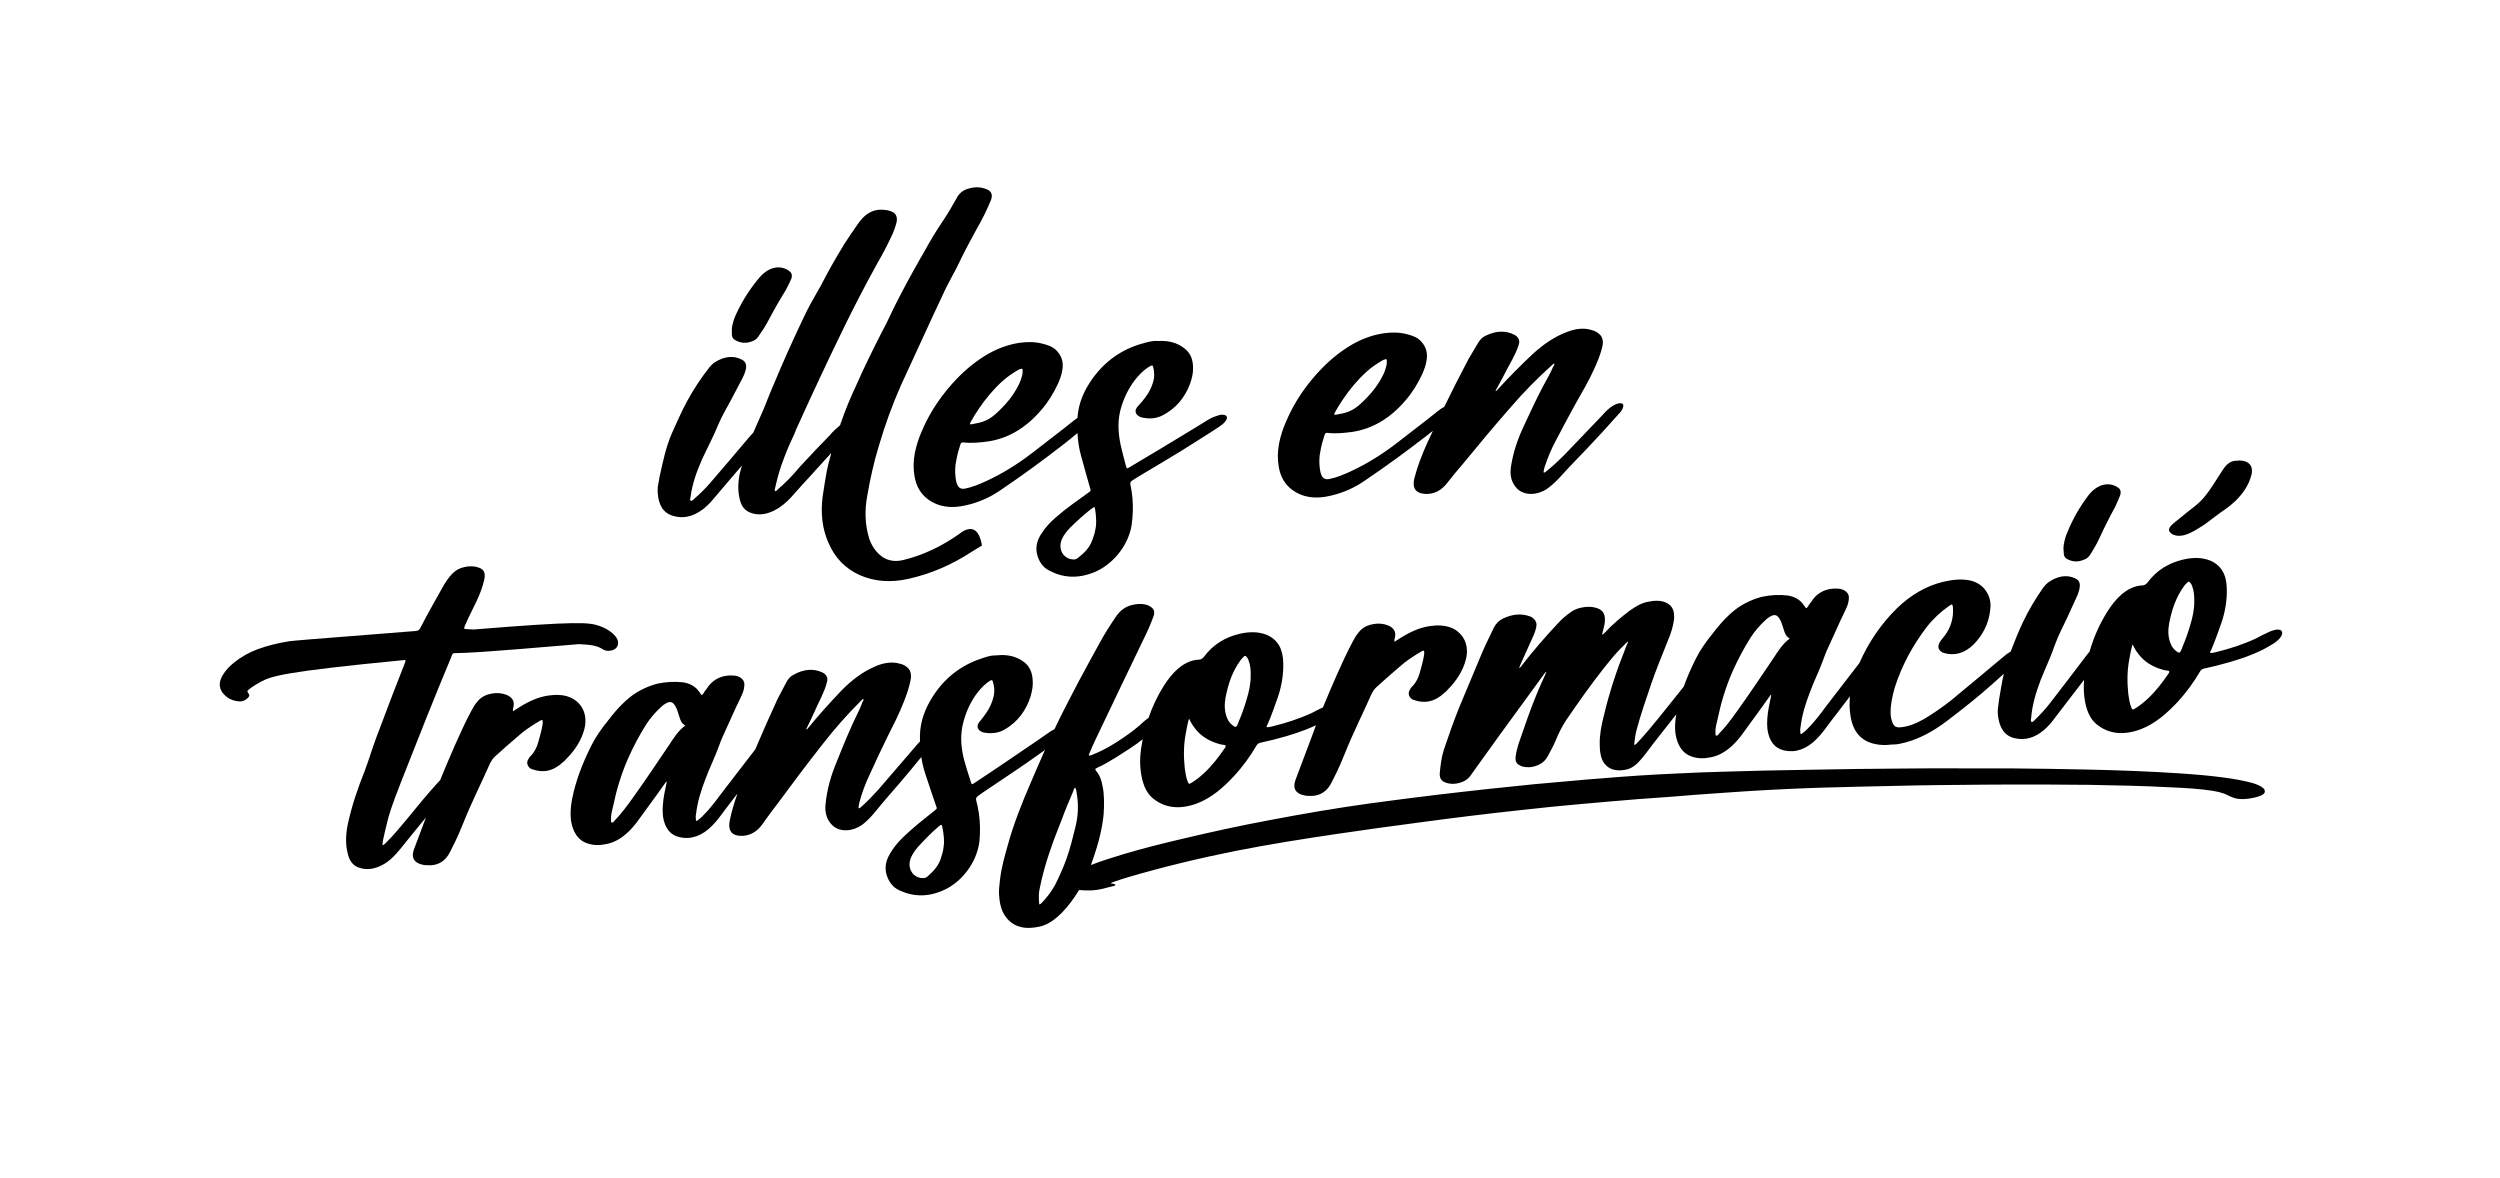 <?xml version="1.0" encoding="utf-8"?>
<!-- Generator: Adobe Illustrator 29.5.1, SVG Export Plug-In . SVG Version: 9.03 Build 0)  -->
<svg version="1.0" id="Capa_1" xmlns="http://www.w3.org/2000/svg" xmlns:xlink="http://www.w3.org/1999/xlink" x="0px" y="0px"
	 viewBox="0 0 841.89 396.85" style="enable-background:new 0 0 841.89 396.85;" xml:space="preserve">
<g>
	<path d="M246.58,109.75c-0.17,0.73-0.15,1.67-0.12,2.6c-0.07,1.04,0.33,1.76,1.1,2.15c1.63,1,3.53,1.26,5.59,0.48
		c0.85-0.23,1.59-0.77,2.13-1.51c1.28-1.8,2.46-3.6,3.45-5.49c1.89-3.58,3.88-7.06,5.97-10.44c0.63-1.26,1.26-2.42,1.79-3.68
		c0.26-0.84,0.25-1.46-0.15-2.07c-0.29-0.3-0.68-0.61-0.97-0.81c-3.08-1.89-6.83-0.86-9.76,2.65c-3.03,3.61-5.48,7.42-7.45,11.62
		C247.45,106.61,246.92,108.08,246.58,109.75"/>
	<path d="M332.09,63.67c-0.1-0.1-0.19-0.1-0.29-0.1c-1.82-0.68-3.7-0.63-5.67-0.06c-1.79,0.46-3.27,1.64-4.16,3.54
		c-1.35,2.43-2.71,4.75-4.26,7.07c-2.37,3.49-4.54,7.08-6.53,10.77c-0.45,0.74-0.82,1.37-1.18,2.01
		c-3.07,5.38-6.05,10.86-8.84,16.44l-1.52,3.16c-0.8,1.79-1.7,3.58-2.7,5.37c-3.06,6-6.02,12-8.7,18.1c-1.88,4-3.57,8.09-4.98,12.18
		l-0.09,0.21c-0.09,0.21-0.18,0.42-0.17,0.63c-0.09,0.21-0.27,0.42-0.46,0.53c-0.83,0.65-1.57,1.39-2.31,2.14l-0.73,0.85
		c-3.04,3.09-6.08,6.29-9.02,9.48c-0.55,0.53-1.1,1.17-1.56,1.7c-2.11,2.55-4.41,4.9-6.91,7.04l-0.18,0.21
		c-0.09,0.11-0.28,0.22-0.37,0.32c-0.19,0.11-0.28,0.22-0.38,0.11c-0.19-0.1-0.19-0.2-0.2-0.41c0-0.1-0.01-0.31,0.08-0.42l0.09-0.31
		c0.76-3.45,1.71-6.8,3.04-10.16c0.97-2.62,2.13-5.25,3.39-7.88c0.18-0.52,0.45-1.05,0.62-1.57c5.27-11.67,10.74-23.35,16.39-34.93
		c3.32-6.74,6.74-13.37,10.35-19.91l0.45-0.84c1.72-2.95,3.34-6.01,4.77-9.06c0.9-1.79,1.51-3.57,1.94-5.35
		c0.15-1.35-0.15-2.28-1.12-2.98c-0.86-0.5-1.82-0.78-2.95-0.86c-3.23-0.44-6.03,0.78-8.41,3.86l-0.27,0.42
		c-0.27,0.32-0.46,0.53-0.64,0.85c-1.46,2.12-2.92,4.23-4.28,6.35c-2.9,4.75-5.61,9.5-8.13,14.45l-0.27,0.42
		c-0.54,0.95-0.99,1.79-1.54,2.74c-1,1.69-1.9,3.37-2.8,5.16c-3.05,6.32-6,12.73-8.76,19.14l-1.6,3.78
		c-0.98,2.21-1.87,4.41-2.76,6.62c-0.97,2.62-2.13,5.15-3.29,7.78c-0.52,1.12-1,2.25-1.48,3.39c-0.49,0.51-0.96,1.04-1.42,1.57
		c-4.31,5.1-8.71,10.31-13.12,15.41c-1.65,1.91-3.4,3.62-5.25,5.23c-0.37,0.32-0.83,0.96-1.3,0.76c-0.39-0.3-0.12-0.93-0.04-1.45
		c0.55-4.27,2.05-8.37,3.83-12.46c1.79-3.89,3.86-7.69,5.46-11.68c0.71-1.68,1.52-3.26,2.34-4.74c1.62-2.95,3.25-5.9,4.78-8.96
		c0.72-1.37,1.54-2.74,1.97-4.21c0.61-1.99,0.39-3.23-1.15-4.02c-2.78-1.49-5.89-1.09-9.05,0.86c-0.65,0.43-1.2,0.97-1.75,1.6
		c-2.84,3.61-5.39,7.42-7.55,11.42c-1.9,3.48-3.5,7.16-5.11,10.73c-2.14,4.84-3.14,9.95-4.24,14.87c-0.16,1.15-0.41,2.19-0.58,3.24
		c-0.08,0.73-0.06,1.46-0.04,2.18c0.29,3.94,1.78,6.81,5.31,7.76c3.24,0.95,6.62,0.24,9.87-2.23c1.11-0.86,2.13-1.82,3.04-2.88
		c2.29-2.66,4.49-5.31,6.7-7.87c1.15-1.33,2.3-2.67,3.45-4.02c-0.25,0.9-0.51,1.79-0.74,2.7c-0.67,3.24-0.68,6.36,0.15,9.24
		c0.52,1.86,1.6,3.18,3.22,3.86c2.58,1.07,5.32,0.8,8.21-0.63c2.15-1.1,4-2.6,5.65-4.41c2.57-2.87,5.15-5.75,7.72-8.52
		c0.18-0.21,0.37-0.42,0.55-0.64c1.2-1.28,2.39-2.56,3.58-3.94c0.55-0.53,1.1-1.17,1.65-1.81c0,0.1,0.01,0.21,0.01,0.31
		c0,0.1,0.01,0.21-0.09,0.31c-0.52,1.88-1.04,3.77-1.37,5.54c-0.49,2.82-0.99,5.74-1.38,8.56c-0.7,5.63-0.1,10.71,1.91,15.33
		c2.22,5.24,5.81,8.89,10.69,11.05c4.97,2.16,10.37,2.53,16.2,1.24c7.43-1.65,14.53-4.64,21.32-9.08l3.54-2.17
		c-0.9-5.38-3.3-6.88-7.02-4.39l-0.09,0.11c-6.12,4.42-12.57,7.5-19.24,9.13c-2.72,0.7-5.1,0.34-7.12-0.96
		c-2.22-1.61-3.79-3.85-4.62-6.63c-1.25-4.33-1.46-9-0.55-13.91c0.99-5.74,2.25-11.49,4-17.15c2-6.81,4.47-13.63,7.41-20.25
		c3.13-6.84,6.26-13.57,9.39-20.4c1.16-2.63,2.42-5.15,3.58-7.68c1.25-2.84,2.6-5.58,4.04-8.21c0.99-1.79,1.98-3.69,2.88-5.58
		c0.09-0.11,0.18-0.32,0.18-0.42c1.7-3.47,3.6-6.95,5.49-10.43c1.63-2.85,3.16-5.8,4.4-8.84C334.51,65.89,334.09,64.34,332.09,63.67
		"/>
	<path d="M369.14,175.33c0.03,1.04-0.04,1.98-0.3,3.12c-0.16,1.04-0.51,2.2-0.95,3.25c-0.87,2.73-2.81,4.54-4.85,6.15
		c-0.37,0.32-0.84,0.54-1.21,0.55c-3.5,0.09-5.38-3.08-4.51-6.01c0.17-0.73,0.53-1.37,0.89-2c0.64-0.95,1.28-1.8,2.01-2.55
		c2.3-2.24,4.71-4.49,7.21-6.42c0.19-0.11,0.47-0.22,0.56-0.43c0.46-0.32,0.66-0.23,0.76,0.29
		C368.98,172.53,369.11,173.98,369.14,175.33 M326.86,142.15c0.81-1.48,1.72-2.96,2.72-4.44c2.28-3.38,4.93-6.57,7.98-9.35
		c1.66-1.5,3.61-2.8,5.48-3.88c0.28-0.11,0.47-0.22,0.75-0.23c0.37-0.22,0.57-0.12,0.58,0.4c0.01,0.42-0.07,0.94-0.06,1.35
		c-0.34,1.36-0.69,2.62-1.41,3.88c-1.8,3.58-4.46,6.66-7.42,9.34c-1.85,1.71-3.71,2.69-5.87,3.17c-0.85,0.13-1.6,0.35-2.35,0.48
		C326.6,142.99,326.5,142.78,326.86,142.15 M412.18,139.71c-0.57-0.09-1.23-0.07-1.79,0.15c-1.22,0.34-2.34,0.79-3.46,1.44
		c-1.58,0.98-3.16,1.95-4.75,2.93c-7.17,4.34-14.43,8.79-21.69,13.04c-1.02,0.65-1.02,0.65-1.33-0.38
		c-0.63-2.37-1.26-4.75-1.79-7.12c-0.87-4.24-1.17-8.59,0.41-13.31c1.14-3.46,2.85-6.73,5.33-9.6c1.29-1.49,2.76-2.77,4.35-3.65
		c0.47-0.22,0.75-0.23,0.86,0.29c0.42,1.65,0.56,3.41-0.05,5.3c-0.52,1.78-1.42,3.47-2.52,4.95c-0.82,1.06-1.55,2.02-2.38,2.87
		c-1.2,1.17-1.26,2.32-0.29,3.23c0.48,0.4,1.06,0.7,1.72,0.79c2.19,0.46,4.46,0.4,6.79-0.8c4.38-2.3,7.41-5.91,9.18-10.63
		c0.62-1.78,1.04-3.56,1-5.22c0.02-2.91-0.89-5.17-2.92-6.68c-2.41-1.91-5.37-2.66-8.67-2.48c-0.66,0.02-1.42-0.07-2.08,0.06
		c-0.75,0.12-1.51,0.25-2.26,0.47c-6.86,1.74-13,5.33-17.84,12c-2.92,4.03-4.79,8.33-5.14,13.12c-0.01,0.08,0,0.17-0.01,0.25
		c-0.34,0.22-0.68,0.46-1.01,0.71c-4.63,3.76-9.45,7.31-14.08,10.97c-5.01,3.87-10.12,7.02-15.54,9.55c-2.43,1.1-4.77,2.1-7.21,2.58
		c-1.41,0.25-2.18-0.25-2.68-1.38c-0.3-0.72-0.42-1.44-0.53-2.27c-0.24-1.97-0.2-3.94,0.23-5.82c0.33-1.98,0.85-3.66,1.37-5.34
		c0.17-0.52,0.45-0.84,0.92-0.75c2.75,0.34,5.58,0.06,8.41-0.32c6.78-1.01,12.83-4.6,17.97-10.65c2.29-2.66,4.11-5.61,5.63-8.88
		c0.62-1.47,1.15-2.84,1.4-4.4c0.5-2.71-0.22-4.77-1.68-6.4c-1.27-1.52-3.08-2.1-4.89-2.57c-2.48-0.66-5.12-0.7-7.86-0.31
		c-3.49,0.51-6.95,1.74-10.31,3.59c-3.82,2.18-7.34,4.97-10.56,8.28c-5.06,5.22-9.16,11.15-12.01,17.87
		c-1.07,2.42-1.86,4.93-2.36,7.44c-0.5,2.71-0.52,5.31-0.08,7.79c0.56,3.31,2.05,5.87,4.46,7.68c3.66,2.71,8.03,3.22,12.91,2.05
		c4.23-0.94,8.25-2.71,12.06-5.41c6.88-4.65,13.65-9.6,20.32-14.77c1.74-1.35,3.44-2.71,5.11-4.13c0.15,2.65,0.53,5.22,1.22,7.7
		c1.04,3.61,1.99,7.32,3.03,10.83c0.31,0.93,0.31,0.93-0.62,1.57c-3.71,2.69-7.52,5.29-11.03,8.39c-1.85,1.61-3.41,3.31-4.77,5.43
		c-1.55,2.33-1.96,4.62-1.43,6.9c0.63,2.48,1.91,4.31,3.92,5.4c4.6,2.48,9.63,2.97,15.33,0.64c5.99-2.44,11.31-8.61,12.55-15.6
		c0.48-3.23,0.59-6.35,0.32-9.36c-0.14-1.55-0.37-3.11-0.69-4.55c-0.11-0.62,0.07-1.04,0.63-1.37c0.56-0.33,1.11-0.76,1.67-1.08
		c6.61-4.02,13.32-7.83,19.82-12.05c2.7-1.73,5.4-3.36,8.09-5.2c0.65-0.43,1.3-0.97,1.75-1.6
		C413.53,140.82,413.32,139.89,412.18,139.71"/>
	<path d="M449.51,138.94c0.81-1.48,1.72-2.95,2.72-4.43c2.28-3.39,4.93-6.57,7.98-9.35c1.66-1.5,3.61-2.8,5.48-3.88
		c0.28-0.11,0.47-0.22,0.75-0.23c0.37-0.22,0.57-0.12,0.58,0.4c0.01,0.41-0.07,0.94-0.06,1.35c-0.34,1.36-0.69,2.62-1.41,3.88
		c-1.8,3.58-4.46,6.66-7.41,9.34c-1.85,1.71-3.71,2.7-5.87,3.17c-0.85,0.13-1.6,0.35-2.35,0.48
		C449.25,139.77,449.15,139.57,449.51,138.94 M545.59,135.8c-0.95,0.02-1.78,0.46-2.53,0.9c-1.21,0.76-2.32,1.83-3.23,2.89
		c-4.42,4.58-8.74,9.17-13.16,13.75c-1.93,1.92-3.87,3.74-5.91,5.35c-0.28,0.22-0.55,0.53-0.93,0.44c-0.02-0.62,0.16-1.25,0.33-1.88
		c1.05-3.15,2.3-6.19,3.92-9.14c2.16-4.21,4.42-8.32,6.67-12.44c2.17-3.8,4.34-7.49,6.13-11.49c1.07-2.31,2.05-4.73,2.65-7.14
		c0.43-1.57,0.3-3.02-0.48-4.04c-0.78-0.92-1.74-1.51-2.88-1.8c-2.58-0.87-5.4-0.59-8.31,0.53c-4.31,1.57-8.21,4.27-11.81,7.58
		c-4.06,3.85-8.02,7.8-11.88,12.05c-0.09,0.11-0.27,0.32-0.46,0.32c-0.1-0.1-0.01-0.21,0.08-0.42c1.9-3.27,3.6-6.85,5.5-10.22
		c0.81-1.58,1.62-3.16,2.14-4.94c0.35-0.94,0.24-1.77-0.35-2.48c-0.2-0.31-0.58-0.61-0.97-0.81c-2.97-1.58-6.28-1.5-9.83,0.26
		c-1.03,0.44-1.86,1.3-2.49,2.35c-1.09,1.79-2.17,3.69-3.26,5.49c-2.82,5.33-5.53,10.7-8.17,16.1c-0.65,0.32-1.28,0.74-1.88,1.21
		c-4.63,3.76-9.45,7.31-14.08,10.97c-5.01,3.87-10.12,7.02-15.54,9.55c-2.43,1.1-4.77,2.1-7.21,2.58c-1.41,0.24-2.18-0.25-2.68-1.38
		c-0.3-0.72-0.42-1.44-0.53-2.27c-0.24-1.97-0.2-3.94,0.23-5.82c0.33-1.98,0.85-3.66,1.37-5.33c0.18-0.52,0.45-0.84,0.93-0.75
		c2.75,0.34,5.58,0.06,8.41-0.32c6.78-1.01,12.83-4.6,17.97-10.65c2.29-2.66,4.11-5.61,5.63-8.88c0.62-1.47,1.15-2.84,1.4-4.4
		c0.5-2.71-0.22-4.77-1.68-6.4c-1.27-1.53-3.08-2.1-4.89-2.57c-2.48-0.66-5.12-0.7-7.86-0.31c-3.49,0.51-6.95,1.74-10.31,3.6
		c-3.82,2.18-7.34,4.97-10.56,8.28c-5.06,5.22-9.16,11.15-12.01,17.88c-1.07,2.42-1.86,4.93-2.36,7.44
		c-0.5,2.71-0.52,5.31-0.08,7.79c0.56,3.31,2.04,5.87,4.46,7.68c3.66,2.71,8.03,3.22,12.91,2.05c4.23-0.94,8.25-2.71,12.06-5.41
		c6.88-4.65,13.65-9.61,20.32-14.77c0.73-0.56,1.45-1.13,2.16-1.7c-0.67,1.43-1.35,2.86-2,4.29c-1.7,3.78-3.2,7.67-4.23,11.64
		c-0.68,2.82,0.03,4.57,2.31,5.13c2.57,0.56,5.77,0.16,8.61-3.34c1.74-2.23,3.57-4.46,5.41-6.58c5.31-6.48,10.72-12.96,16.23-19.23
		c4.31-5,8.92-9.69,13.82-14.08c0.19-0.11,0.46-0.53,0.74-0.44c0.11,0.41-0.17,0.63-0.35,0.94c-0.54,1.16-1.07,2.42-1.71,3.47
		c-2.98,5.27-5.49,10.74-7.99,16.11c-2.24,4.63-3.82,9.35-4.55,14.15c-0.49,3.03,0.24,5.5,1.99,7.33c2.43,2.53,6.87,2.42,10.31,0.04
		c1.67-1.19,3.05-2.57,4.43-4.06c2.76-3.09,5.7-6.07,8.56-9.06c3.77-3.94,7.45-7.99,11.03-12.03c0.55-0.53,1.01-1.17,1.28-1.8
		C546.93,136.39,546.63,135.77,545.59,135.8"/>
	<path d="M207.92,215.37c-0.35-0.81-0.97-1.49-1.59-2.06c-1.32-1.15-2.81-1.97-4.56-2.56c-3.51-1.18-7.33-1.61-41.91,1.21
		c-0.85,0.07-1.71-0.07-2.66-0.1c-1.04-0.02-1.05-0.13-0.58-1.31c0.33-0.65,0.65-1.41,0.97-2.16l2.86-5.85
		c1.05-2.27,2.01-4.64,2.57-7.08c0.57-2.34,0.08-3.76-1.86-4.33c-1.95-0.68-4.02-0.52-6.24,0.28c-0.92,0.39-1.82,0.98-2.7,1.88
		c-0.96,1.01-1.82,2.23-2.57,3.43c0,0-6.75,11.89-7.96,14.49c-0.4,0.97-0.95,1.22-1.79,1.29c-38.35,3.02-40.43,3.18-42.59,3.46
		c-3.56,0.59-7.1,1.39-10.69,2.72c-2.67,1.04-5.22,2.39-7.54,4.24c-1.61,1.27-3.02,2.63-4.1,4.49c-1.25,2.18-1.3,3.96-0.12,5.74
		c1.48,1.97,3.46,2.96,6.02,3.07c0.85-0.07,1.68-0.34,2.39-1.02c0.8-0.69,0.86-1.11,0.33-1.8c-0.43-0.59-0.43-0.7,0.28-1.27
		c1.34-1.04,2.7-1.88,4.06-2.61c3.65-1.85,7.42-3.29,47.51-7.18c1.32-0.1,1.3-0.31,0.84,1.08c-2.37,6.02-4.74,12.04-9.52,24.82
		c-1.41,3.76-2.53,7.6-3.94,11.35c-2.38,5.92-4.38,11.81-5.7,17.95c-0.83,3.92-0.82,7.67,0.3,11.02c0.61,1.72,1.65,2.89,3.12,3.51
		c2.64,1.04,5.46,0.72,8.37-0.87c2.27-1.22,4.12-3.14,5.84-5.25c2.84-3.58,5.78-7.11,8.67-10.66c-1.33,3.52-2.92,7.88-4.02,10.71
		c-0.77,2.25-0.37,3.68,1.22,4.59c0.3,0.18,0.69,0.36,1.08,0.44c1.17,0.43,2.3,0.34,3.54,0.35c2.64-0.21,4.81-1.52,6.29-4.45
		c1.15-2.28,2.39-4.57,4.37-9.51c3.01-7.53,6.3-13.94,9.19-20.52c0.41-0.76,0.92-1.53,1.54-2.1c2.66-2.4,5.31-4.79,8.07-7.1
		c1.77-1.6,3.75-2.9,5.65-4.09c0.63-0.36,1.18-0.72,1.81-1.08c0.37-0.13,0.57-0.04,0.6,0.37c0.03,0.41-0.03,0.84-0.09,1.26
		c-0.32,2-0.92,3.93-1.44,5.84c-0.44,1.6-1.18,3.11-2.31,4.35c-0.27,0.23-0.53,0.46-0.7,0.78c-0.77,1.1-0.89,1.95-0.35,2.84
		c0.33,0.6,0.84,0.98,1.51,1.13c3.41,1.19,6.79,0.72,10.24-2.47c0.45-0.35,0.8-0.69,1.14-1.13c2.81-2.83,5.02-6.13,6.04-10.06
		c0.79-3.19,0.19-6.06-1.49-8.11c-2.51-3.03-6.17-3.68-10.2-3.16c-3.48,0.38-6.87,1.9-10.12,3.92c-0.72,0.47-1.44,0.95-2.26,1.43
		c-0.06-0.73,0.09-1.26,0.24-1.79c0.11-1.05-0.05-1.87-0.67-2.55c-0.32-0.39-0.72-0.67-1.21-0.95c-2.26-1.07-4.73-1.09-7.41-0.15
		c-1.19,0.51-2.27,1.22-3.13,2.43c-0.78,0.9-1.36,1.98-1.94,3.07c-1.99,3.7-3.68,7.48-5.37,11.26c-1.68,3.85-3.36,7.76-5.01,11.84
		c-0.42,0.45-0.82,0.92-1.25,1.36c-3.4,3.81-6.69,7.72-9.89,11.72c-2.34,2.79-4.59,5.57-7.14,8.06c-0.35,0.34-0.61,0.67-1.17,0.82
		c0.05-0.63,0.09-1.26,0.23-1.89c0.56-2.54,1.12-5.09,1.85-7.75c1.2-4.05,2.78-8.03,4.36-12.12c4.5-11.5,11.7-29.68,16.57-41.21
		c0.71-1.83,0.43-1.7,2.33-1.75c3.41-0.06,6.82-0.12,40.82-3c2.86,0.19,5.7,0.18,8.1,1.76c0.7,0.47,1.66,0.6,2.59,0.42
		C207.63,218.83,208.64,217.19,207.92,215.37"/>
	<path d="M694.96,183.6c-0.13,0.74-0.06,1.67,0.02,2.6c-0.01,1.04,0.42,1.74,1.21,2.09c1.68,0.91,3.59,1.07,5.61,0.18
		c0.83-0.27,1.55-0.85,2.05-1.62c1.18-1.86,2.27-3.72,3.16-5.67c1.7-3.68,3.51-7.26,5.41-10.74c0.56-1.29,1.13-2.49,1.6-3.77
		c0.22-0.85,0.17-1.47-0.26-2.06c-0.31-0.29-0.71-0.57-1.01-0.75c-3.17-1.73-6.87-0.5-9.61,3.15c-2.83,3.77-5.08,7.69-6.83,12
		C695.66,180.42,695.21,181.92,694.96,183.6"/>
	<path d="M753.31,155.15c-1.9-0.06-3.43,1-4.7,2.97c-1.18,1.87-2.37,3.62-3.47,5.38c-1.69,2.63-3.5,4.96-5.82,6.81
		c-1.79,1.39-3.57,2.78-5.35,4.28c-0.98,0.81-1.97,1.51-2.85,2.41c-0.78,0.9-0.91,1.63-0.29,2.32c0.62,0.68,1.4,0.93,2.27,1.07
		c1.53,0.19,3.2-0.25,4.84-1.11c1.55-0.75,3.08-1.8,4.62-2.76c2.24-1.63,4.47-3.48,6.81-5.02c1.17-0.82,2.33-1.75,3.39-2.77
		c2.55-2.49,4.6-5.36,5.46-8.97c0.42-1.91-0.07-3.33-1.56-4.15C755.68,155.17,754.62,154.94,753.31,155.15"/>
	<path d="M421.17,227.55c0.03,2.81-0.6,5.57-1.44,8.24c-0.67,2.35-1.53,4.71-2.49,6.97c-0.15,0.53-0.39,1.07-0.64,1.51
		c-0.24,0.54-0.52,0.66-0.92,0.38c-0.8-0.46-1.51-1.13-2.06-2.03c-1-1.9-1.36-4.06-1.08-6.48c0.07-0.32,0.14-0.64,0.11-0.95
		c0.88-4.55,2.23-9.03,5.23-13.02c0.26-0.33,0.61-0.67,0.96-1.01c0.26-0.33,0.63-0.36,0.85-0.07c0.32,0.39,0.63,0.78,0.76,1.29
		C421.09,224.01,421.23,225.78,421.17,227.55 M412.3,250.86c0.58,0.16,0.59,0.27,0.26,0.92c-1.02,1.54-2.14,2.98-3.25,4.42
		c-2.33,2.89-4.97,5.5-8.05,7.41c-0.82,0.48-0.91,0.49-1.26-0.32c-0.58-1.41-0.81-3.06-1.03-4.61c-0.4-3.93-0.42-7.78,0.39-11.91
		c0.26-1.48,0.53-2.96,1.05-4.77c0.56,1.1,1.01,2,1.64,2.79c2.14,3.06,5.12,4.81,8.61,5.78C411.15,250.74,411.72,250.8,412.3,250.86
		 M362.14,278.56c-0.86,3.51-1.72,7.01-2.96,10.55c-1.09,3-2.38,5.92-3.85,8.85c-1.24,2.29-2.88,4.39-4.63,6.2
		c-0.62,0.57-0.81,0.58-0.78-0.25c-0.13-1.66-0.17-3.32,0.27-5.02c1.56-7.83,4.38-15.45,7.39-22.98c1.17-3.22,2.53-6.35,3.89-9.58
		c0.07-0.32,0.13-0.74,0.58-1.09c0.32,0.49,0.48,1.21,0.52,1.83C363.23,270.77,363.15,274.52,362.14,278.56 M317.73,285.39
		c-0.11,1.05-0.39,2.22-0.78,3.29c-0.73,2.77-2.57,4.68-4.52,6.4c-0.35,0.34-0.81,0.58-1.18,0.61c-3.49,0.27-5.53-2.8-4.82-5.77
		c0.13-0.74,0.46-1.39,0.79-2.04c0.59-0.98,1.18-1.86,1.88-2.65c2.18-2.36,4.46-4.73,6.86-6.79c0.18-0.12,0.46-0.24,0.53-0.46
		c0.45-0.35,0.64-0.26,0.78,0.25c0.29,1.23,0.49,2.67,0.6,4.02C317.95,283.29,317.93,284.23,317.73,285.39 M230.78,244.31
		c-2.51,1.87-3.93,4.27-5.46,6.58c-4.08,6.05-8.06,11.99-12.25,17.84c-1.88,2.65-3.85,5.3-6.04,7.56c-0.35,0.34-0.59,0.88-0.99,0.7
		c-0.39-0.07-0.24-0.61-0.27-1.02c-0.12-1.55,0.42-3.16,0.76-4.75c1.1-5.3,2.68-10.53,4.93-15.7c1.77-3.99,3.83-7.91,6.2-11.64
		c1.35-2.09,3.01-3.99,4.86-5.7c0.17-0.22,0.45-0.35,0.62-0.57c2.33-1.75,3.38-1.62,4.5,0.58c0.45,0.9,0.72,1.92,1.09,3.04
		C229.11,242.46,229.49,243.68,230.78,244.31 M493.66,222.05c0.79-3.19,0.19-6.06-1.49-8.11c-2.51-3.03-6.17-3.68-10.2-3.16
		c-3.48,0.38-6.87,1.9-10.12,3.92c-0.72,0.47-1.44,0.95-2.26,1.43c-0.06-0.73,0.09-1.26,0.24-1.79c0.11-1.05-0.05-1.87-0.67-2.55
		c-0.32-0.39-0.72-0.67-1.21-0.95c-2.27-1.07-4.73-1.09-7.41-0.15c-1.19,0.51-2.27,1.22-3.13,2.43c-0.78,0.9-1.36,1.98-1.94,3.07
		c-1.98,3.7-3.68,7.48-5.37,11.26c-1.54,3.51-3.07,7.06-4.58,10.76c-1.28,0.58-2.51,1.22-3.72,1.87c-4.39,2.01-8.74,3.4-13.11,4.47
		c-0.56,0.15-1.21,0.3-1.77,0.35c-0.28,0.02-0.48-0.07-0.32-0.49c0.08-0.22,0.16-0.33,0.25-0.44c1.29-2.91,2.29-5.91,3.38-8.91
		c1.39-3.96,2.03-7.98,1.91-11.92c-0.08-4.58-1.85-7.77-5.57-9.36c-2.84-1.13-5.96-1.09-9.22-0.32c-4.56,1.09-8.74,3.4-11.99,7.82
		c-0.52,0.56-0.98,0.81-1.55,0.85c-2.65,0.1-5.02,1.23-7.24,3.17c-1.86,1.61-3.32,3.6-4.67,5.68c-2.14,3.43-3.84,7.01-5.13,10.77
		c-0.59,0.4-1.15,0.85-1.69,1.33c-2.03,1.93-4.18,3.56-6.43,5.09c-3.24,2.23-6.49,4.26-10.08,5.69c-0.46,0.24-0.92,0.38-1.38,0.52
		c-0.46,0.14-0.66,0.05-0.42-0.49c0.08-0.21,0.16-0.43,0.24-0.54c0.88-2.05,1.76-4.1,2.75-6.05c2.69-5.63,5.37-11.26,8.06-16.89
		c2.76-5.84,5.63-11.59,8.39-17.44c0.81-1.73,1.53-3.46,2.15-5.17c0.63-1.61,0.36-2.63-0.74-3.38c-0.5-0.38-1.09-0.64-1.68-0.81
		c-1.64-0.39-3.24-0.27-5.01,0.19c-2.04,0.58-3.84,1.86-5.19,3.95c-1.87,2.75-3.73,5.61-5.3,8.54c-2.49,4.47-4.89,8.93-7.29,13.39
		c-2.47,4.78-5.03,9.57-7.31,14.33c-0.24,0.5-0.47,1.01-0.71,1.52c-0.43,0.22-0.87,0.45-1.29,0.72c-1.53,1.06-3.06,2.12-4.58,3.18
		c-6.93,4.71-13.95,9.54-20.98,14.15c-0.99,0.7-0.99,0.7-1.35-0.31c-0.75-2.34-1.51-4.67-2.16-7.02c-1.09-4.19-1.62-8.52-0.29-13.31
		c0.96-3.51,2.49-6.86,4.82-9.86c1.21-1.55,2.62-2.91,4.15-3.87c0.45-0.24,0.74-0.27,0.87,0.24c0.51,1.63,0.74,3.38,0.23,5.3
		c-0.43,1.8-1.24,3.54-2.25,5.07c-0.77,1.1-1.45,2.09-2.23,2.99c-1.14,1.24-1.14,2.38-0.12,3.24c0.5,0.38,1.09,0.64,1.76,0.7
		c2.21,0.35,4.47,0.17,6.74-1.15c4.26-2.52,7.09-6.29,8.61-11.1c0.52-1.81,0.85-3.61,0.72-5.27c-0.13-2.91-1.16-5.12-3.26-6.52
		c-2.51-1.78-5.5-2.38-8.79-2.02c-0.66,0.05-1.42,0.01-2.07,0.16c-0.75,0.16-1.49,0.33-2.23,0.59c-6.76,2.1-12.71,6-17.19,12.92
		c-2.71,4.17-4.35,8.57-4.45,13.37c-0.02,0.67,0.02,1.32,0.03,1.97c-0.63,0.6-1.21,1.25-1.72,1.91c-4.17,4.81-8.25,9.61-12.42,14.42
		c-1.83,2.02-3.67,3.94-5.62,5.65c-0.27,0.23-0.52,0.56-0.91,0.49c-0.05-0.62,0.09-1.26,0.23-1.89c0.89-3.2,1.97-6.3,3.44-9.33
		c1.94-4.32,3.97-8.54,6.01-12.77c1.97-3.91,3.94-7.71,5.52-11.79c0.95-2.37,1.8-4.83,2.27-7.26c0.35-1.59,0.14-3.03-0.7-4.01
		c-0.83-0.87-1.82-1.42-2.97-1.64c-2.62-0.73-5.43-0.3-8.27,0.96c-4.22,1.79-7.97,4.69-11.4,8.19c-3.85,4.05-7.6,8.21-11.24,12.66
		c-0.09,0.11-0.26,0.33-0.45,0.35c-0.1-0.1-0.02-0.21,0.06-0.42c1.73-3.37,3.24-7.03,4.96-10.5c0.73-1.62,1.45-3.24,1.88-5.04
		c0.3-0.96,0.14-1.78-0.48-2.46c-0.21-0.3-0.61-0.58-1.01-0.75c-3.05-1.43-6.35-1.17-9.8,0.77c-1.01,0.5-1.79,1.39-2.37,2.48
		c-0.99,1.85-1.98,3.8-2.97,5.65c-2.61,5.64-5.11,11.32-7.53,17.02c-0.07,0.09-0.15,0.17-0.21,0.26c-3.7,4.77-7.39,9.65-11.1,14.42
		c-2.06,2.77-4.11,5.53-6.58,7.92c-0.53,0.46-0.97,0.91-1.51,1.27c-0.45,0.35-0.55,0.25-0.59-0.27c-0.05-0.62-0.1-1.24,0.05-1.77
		c0.44-3.99,1.65-7.94,3.15-11.81c1.32-3.65,3.05-7.01,4.38-10.66c0.55-1.5,1.09-3,1.83-4.52c1.37-3.03,2.75-6.05,4.12-9.08
		c0.66-1.3,1.3-2.71,1.95-4.11c0.41-0.87,0.71-1.83,0.82-2.88c0.19-1.16-0.16-2.07-0.97-2.74c-0.71-0.57-1.68-0.91-2.73-0.93
		c-2.19-0.14-4.53,0.25-6.68,1.88c-0.89,0.7-1.68,1.59-2.26,2.57c-0.44,0.45-0.78,1-1.11,1.55c-0.52,0.67-0.51,0.77-0.93,0.18
		c-0.11-0.2-0.32-0.39-0.42-0.59c-1.29-1.98-3.27-2.97-5.57-3.31c-2.77-0.3-5.7-0.18-8.69,0.48c-3.71,1.02-7.37,2.77-10.55,5.73
		c-2.3,2.06-4.21,4.39-6.1,6.84c-2.07,2.56-3.95,5.21-5.43,8.14c-2.95,5.86-5.32,11.88-6.54,18.12c-0.47,2.43-0.66,4.85-0.39,7.12
		c0.58,3.81,2.24,6.81,5.74,7.88c2.04,0.67,4.12,0.61,6.36,0.12c2.43-0.5,4.61-1.72,6.64-3.54c1.33-1.15,2.46-2.49,3.49-3.82
		c2.22-3.09,4.45-6.08,6.67-9.17c1.02-1.43,2.14-2.98,3.16-4.42c0.09-0.01,0.09-0.01,0.2,0.09c-0.28,1.27-0.55,2.65-0.82,4.02
		c-0.46,2.54-0.73,5.16-0.45,7.54c0.58,3.81,2.3,6.28,5.67,7.05c3.86,0.84,7.55-0.49,10.88-3.88c1.85-1.81,3.29-4.01,4.92-6.12
		c1.2-1.58,2.41-3.16,3.62-4.73c-1.07,3-1.98,6.04-2.61,9.13c-0.53,2.85,0.26,4.56,2.57,5.01c2.59,0.42,5.77-0.14,8.43-3.79
		c1.62-2.32,3.33-4.64,5.05-6.86c4.97-6.75,10.03-13.5,15.2-20.06c4.05-5.21,8.4-10.14,13.06-14.78c0.18-0.12,0.43-0.55,0.72-0.47
		c0.13,0.41-0.14,0.64-0.3,0.96c-0.48,1.18-0.94,2.47-1.52,3.56c-2.7,5.42-4.92,11.01-7.14,16.5c-2,4.74-3.33,9.53-3.8,14.36
		c-0.33,3.05,0.53,5.48,2.37,7.21c2.56,2.4,6.99,2.05,10.3-0.5c1.61-1.27,2.91-2.73,4.21-4.29c2.59-3.23,5.38-6.36,8.07-9.49
		c2.48-2.88,4.9-5.82,7.29-8.76c0.31,1.98,0.77,3.91,1.39,5.78c1.23,3.55,2.37,7.21,3.59,10.66c0.36,0.91,0.36,0.91-0.54,1.61
		c-3.57,2.89-7.23,5.67-10.58,8.96c-1.76,1.7-3.23,3.48-4.48,5.67c-1.42,2.4-1.71,4.72-1.06,6.96c0.76,2.44,2.13,4.21,4.2,5.19
		c4.73,2.23,9.77,2.46,15.35-0.17c5.85-2.75,10.84-9.19,11.71-16.24c0.31-3.26,0.26-6.38-0.17-9.36c-0.22-1.55-0.53-3.08-0.92-4.51
		c-0.14-0.61,0.01-1.04,0.55-1.4c0.54-0.36,1.07-0.81,1.61-1.17c6.39-4.36,12.89-8.52,19.17-13.07c0.61-0.44,1.22-0.87,1.83-1.3
		c-1.69,3.79-3.33,7.58-4.93,11.34c-2.89,6.69-5.58,13.46-7.5,20.39c-1.11,3.94-2.23,7.78-2.68,11.67
		c-0.16,1.58-0.41,3.26-0.38,4.82c0.14,3.01,0.65,5.89,2.34,8.05c2.75,3.64,6.88,4.25,11.53,3.16c2.7-0.63,5.03-2.38,7.23-4.53
		c2.29-2.36,4.2-4.98,5.88-7.74c1.28,0.13,2.69,0.17,4.24,0.13c1.21-0.07,2.42-0.25,3.62-0.53c1.2-0.28,2.39-0.67,3.6-0.9
		c0.72-0.15,0.95-0.42,0.57-0.66c-0.25-0.14-0.87-0.21-1.36-0.28c0.23-0.27,0.71-0.41,1.06-0.53c1.43-0.51,2.98-1.02,4.54-1.48
		c11.84-3.49,23.96-6.42,36.34-8.9c11.43-2.26,22.88-4.06,34.22-5.74c9.41-1.41,18.71-2.66,28.13-3.91
		c11.11-1.51,22.23-2.87,33.35-4.07c6.89-0.79,13.91-1.48,20.93-2.11c6.42-0.6,12.72-1.09,19.14-1.64
		c3.39-0.26,6.79-0.47,10.18-0.73c6.18-0.53,12.24-0.96,18.42-1.39c10.06-0.72,20.01-1.28,29.85-1.62c2.67-0.11,5.35-0.17,8.02-0.23
		c4.74-0.13,9.48-0.27,14.22-0.35c4.01-0.09,8.03-0.18,12.04-0.27c5.11-0.1,10.1-0.15,15.08-0.19c5.84-0.04,11.68-0.14,17.52-0.13
		c8.76-0.01,17.65,0.02,26.42,0.11c9.14,0.17,18.4,0.33,27.32,0.83c5,0.21,9.89,0.49,14.44,1.2c1.35,0.23,2.59,0.52,3.58,0.88
		c1.12,0.4,1.88,0.93,3,1.33c2,0.87,5.4,0.66,8.51-0.26c1.44-0.4,2.25-1.02,2.33-1.65c-0.03-0.42-0.05-0.78-0.43-1.12
		c-0.78-0.79-2.15-1.33-3.64-1.81c-2.97-0.81-6.17-1.4-9.73-1.86c-4.79-0.65-9.8-1.07-15.06-1.42c-10.27-0.68-21.01-1.06-31.73-1.29
		c-8.05-0.19-15.96-0.28-24.01-0.36c-6.21-0.04-12.3-0.03-18.51-0.02c-5.97-0.05-11.93,0-17.89,0.05
		c-5.47,0.07-10.83,0.09-16.18,0.15c-5.47,0.08-10.82,0.19-16.3,0.27c-4.86,0.09-9.73,0.18-14.71,0.27
		c-4.62,0.13-9.24,0.25-13.73,0.37c-5.47,0.13-10.81,0.35-16.28,0.63c-8.62,0.37-17.35,0.96-26.07,1.7
		c-1.82,0.11-3.51,0.27-5.33,0.43c-5.45,0.49-11.02,0.99-16.59,1.48c-4.96,0.51-9.92,1.02-14.88,1.54
		c-5.93,0.62-11.97,1.36-17.89,2.03c-7.49,0.93-14.98,1.86-22.47,2.89c-11.47,1.59-22.67,3.52-33.99,5.68
		c-9.99,1.86-19.84,4.03-29.56,6.34c-6.6,1.55-13.2,3.21-19.53,5.11c-3.73,1.12-7.38,2.28-10.83,3.62c0.27-0.77,0.54-1.53,0.82-2.28
		c1.7-4.93,3.01-9.93,3.48-14.86c0.21-3.35,0.25-6.48-0.36-9.45c-0.34-1.95-0.95-3.68-2.11-5.04c-0.53-0.69-0.44-0.8,0.38-1.18
		c2.11-0.9,4.19-2.21,6.18-3.4c3.06-1.95,6.12-3.82,9.06-6.14c-0.21,1.08-0.4,2.17-0.56,3.28c-0.43,2.95-0.44,6.39,0.29,9.67
		c0.6,2.77,1.64,5.18,3.67,6.9c4.16,3.42,9.22,3.86,14.93,1.74c4.79-1.83,8.78-5.27,12.54-9.32c2.88-3.14,5.36-6.57,7.53-10.28
		c0.34-0.44,0.61-0.67,1.17-0.82c1.86-0.46,3.82-0.82,5.77-1.39c4.31-1.1,8.68-2.49,13.01-4.5c-0.6,1.59-1.2,3.2-1.79,4.87
		c-1.42,3.66-3.68,9.88-5.1,13.53c-0.77,2.25-0.38,3.68,1.21,4.59c0.3,0.18,0.69,0.36,1.08,0.44c1.17,0.43,2.3,0.34,3.54,0.35
		c2.64-0.21,4.81-1.53,6.29-4.45c1.15-2.28,2.39-4.56,4.37-9.51c3.01-7.53,6.3-13.94,9.19-20.52c0.41-0.76,0.92-1.53,1.54-2.1
		c2.66-2.4,5.31-4.79,8.07-7.1c1.77-1.6,3.75-2.9,5.65-4.09c0.63-0.36,1.18-0.72,1.81-1.08c0.37-0.13,0.57-0.05,0.6,0.37
		c0.03,0.42-0.03,0.84-0.09,1.26c-0.32,2-0.92,3.93-1.44,5.84c-0.44,1.6-1.18,3.11-2.31,4.35c-0.27,0.23-0.53,0.46-0.7,0.79
		c-0.77,1.1-0.89,1.94-0.35,2.84c0.33,0.6,0.84,0.98,1.51,1.13c3.41,1.19,6.79,0.72,10.24-2.47c0.45-0.35,0.8-0.69,1.14-1.13
		C490.43,229.29,492.64,225.99,493.66,222.05 M738.93,202.54c0.03,2.81-0.6,5.57-1.44,8.24c-0.67,2.35-1.53,4.7-2.49,6.97
		c-0.15,0.53-0.39,1.07-0.64,1.51c-0.24,0.54-0.52,0.67-0.92,0.39c-0.79-0.46-1.51-1.13-2.06-2.03c-1-1.9-1.36-4.06-1.08-6.48
		c0.07-0.32,0.14-0.64,0.12-0.95c0.88-4.55,2.23-9.03,5.23-13.02c0.26-0.33,0.61-0.67,0.96-1.01c0.26-0.33,0.64-0.36,0.85-0.07
		c0.32,0.39,0.63,0.78,0.77,1.29C738.84,199.01,738.98,200.77,738.93,202.54 M730.05,225.85c0.58,0.16,0.59,0.27,0.26,0.92
		c-1.02,1.54-2.14,2.98-3.26,4.42c-2.33,2.89-4.97,5.5-8.05,7.41c-0.82,0.48-0.91,0.49-1.26-0.32c-0.58-1.41-0.81-3.06-1.03-4.61
		c-0.4-3.93-0.42-7.78,0.39-11.91c0.26-1.48,0.53-2.96,1.05-4.77c0.56,1.1,1.01,2,1.64,2.79c2.14,3.06,5.12,4.81,8.61,5.78
		C728.9,225.73,729.47,225.79,730.05,225.85 M602.71,215.03c-2.51,1.87-3.93,4.27-5.46,6.58c-4.08,6.05-8.06,11.99-12.25,17.84
		c-1.88,2.65-3.85,5.3-6.04,7.56c-0.35,0.34-0.59,0.88-0.99,0.7c-0.39-0.07-0.24-0.61-0.27-1.02c-0.12-1.55,0.41-3.16,0.76-4.75
		c1.1-5.3,2.68-10.53,4.93-15.7c1.77-3.99,3.84-7.91,6.2-11.64c1.35-2.09,3.01-3.99,4.86-5.7c0.17-0.22,0.45-0.35,0.62-0.57
		c2.33-1.75,3.38-1.62,4.5,0.58c0.45,0.9,0.72,1.92,1.09,3.04C601.05,213.19,601.43,214.41,602.71,215.03 M767.65,212.06
		c-0.39-0.07-0.86-0.04-1.33,0c-0.83,0.27-1.77,0.45-2.58,0.93c-1.47,0.64-2.83,1.37-4.2,2.1c-4.39,2.01-8.74,3.4-13.11,4.47
		c-0.56,0.15-1.21,0.3-1.77,0.35c-0.28,0.02-0.48-0.07-0.32-0.5c0.08-0.21,0.16-0.32,0.25-0.44c1.29-2.92,2.28-5.91,3.38-8.91
		c1.4-3.97,2.03-7.97,1.91-11.92c-0.08-4.58-1.84-7.77-5.57-9.36c-2.84-1.13-5.97-1.09-9.22-0.32c-4.56,1.09-8.74,3.4-11.99,7.82
		c-0.52,0.56-0.98,0.81-1.54,0.85c-2.65,0.1-5.02,1.23-7.24,3.17c-1.86,1.61-3.32,3.6-4.67,5.68c-2.64,4.23-4.61,8.68-5.97,13.43
		c-0.35,0.43-0.69,0.85-1.03,1.29c-4.04,5.32-8.16,10.75-12.29,16.08c-1.55,2-3.21,3.8-4.97,5.5c-0.35,0.34-0.77,1-1.26,0.83
		c-0.4-0.28-0.17-0.92-0.11-1.45c0.33-4.3,1.61-8.46,3.18-12.65c1.58-3.98,3.46-7.88,4.84-11.95c0.62-1.72,1.35-3.34,2.08-4.85
		c1.47-3.03,2.94-6.07,4.3-9.19c0.65-1.4,1.39-2.82,1.75-4.31c0.51-2.02,0.22-3.25-1.35-3.96c-2.85-1.34-5.94-0.78-9,1.33
		c-0.63,0.47-1.15,1.03-1.67,1.69c-2.64,3.75-4.99,7.69-6.94,11.8c-1.53,3.2-2.82,6.55-4.1,9.84c-0.83,0.47-1.62,1.05-2.39,1.72
		c-5.96,4.95-11.92,10-17.97,14.96c-2.86,2.2-5.74,4.2-8.73,6c-2.82,1.58-5.57,2.73-8.5,2.86c-1.04-0.02-1.64-0.39-2.09-1.29
		c-0.47-1.11-0.75-2.34-0.76-3.59c-0.03-2.81,0.6-5.67,1.41-8.55c2.36-7.38,6-14.12,10.73-20.33c2.15-2.78,4.63-5.05,7.41-7.04
		c1.17-0.82,1.36-0.84,1.47,0.61c0.17,3.32-0.62,6.51-2.95,9.51c-0.52,0.67-1.04,1.23-1.46,1.89c-0.75,1.31-0.67,2.35,0.24,3.11
		c0.31,0.29,0.71,0.57,1.19,0.64c3.4,0.98,6.84,0.19,10.01-2.98c3.07-3.16,4.95-6.95,5.47-11.27c0.31-2.11,0.08-3.86-0.71-5.47
		c-1.25-2.61-3.36-4.11-6.06-4.73c-2.89-0.6-6.09-0.25-9.25,0.52c-5.58,1.38-10.75,4.39-15.42,8.92
		c-5.38,5.32-9.56,11.52-12.59,18.39c-0.03,0.04-0.06,0.07-0.09,0.11c-3.7,4.77-7.4,9.65-11.1,14.42c-2.06,2.77-4.11,5.53-6.58,7.92
		c-0.53,0.46-0.97,0.91-1.51,1.26c-0.45,0.35-0.55,0.25-0.59-0.27c-0.05-0.62-0.1-1.24,0.05-1.77c0.44-4,1.65-7.95,3.15-11.81
		c1.32-3.65,3.05-7.01,4.38-10.66c0.54-1.5,1.09-3,1.83-4.52c1.37-3.03,2.75-6.05,4.12-9.08c0.66-1.3,1.3-2.71,1.95-4.11
		c0.41-0.87,0.71-1.83,0.82-2.88c0.19-1.16-0.16-2.07-0.97-2.74c-0.71-0.57-1.68-0.91-2.73-0.93c-2.19-0.14-4.53,0.25-6.68,1.88
		c-0.89,0.7-1.68,1.59-2.26,2.58c-0.44,0.45-0.77,1-1.11,1.55c-0.52,0.67-0.51,0.77-0.93,0.18c-0.11-0.2-0.32-0.39-0.43-0.59
		c-1.29-1.98-3.27-2.97-5.57-3.31c-2.77-0.3-5.7-0.18-8.69,0.48c-3.71,1.02-7.37,2.77-10.55,5.73c-2.3,2.06-4.21,4.39-6.1,6.84
		c-2.07,2.56-3.95,5.21-5.43,8.14c-1.57,3.12-2.97,6.29-4.13,9.52c-2.72,3.4-5.44,6.8-8.16,10.2c-2.42,3-4.85,5.9-7.47,8.71
		c-0.27,0.23-0.52,0.67-1.08,0.71c0.26-1.58,0.32-3.15,0.76-4.75c1.38-5.32,3.24-10.57,5.01-15.82c1.7-4.93,3.69-9.77,5.67-14.72
		c0.96-2.26,1.72-4.62,2.01-7.03c0.26-2.73-0.55-4.65-2.72-5.62c-1.86-0.79-3.95-0.73-6.09-0.25c-2.15,0.38-4.14,1.58-6.12,2.98
		c-2.96,2.21-5.8,4.62-8.42,7.44c-0.27,0.23-0.43,0.55-0.9,0.59c0.36-1.38,0.74-2.66,0.92-4.03c0.27-2.63-0.41-4.03-2.46-4.81
		c-1.75-0.59-3.65-0.65-5.61-0.18c-1.49,0.33-2.86,0.96-4.2,2.1c-1.25,0.93-2.41,1.96-3.54,3.2c-4.11,4.39-8.11,8.97-11.9,13.86
		c-0.34,0.44-0.59,0.88-1.14,1.24c0.15-0.53,0.31-0.86,0.47-1.29c1.54-3.35,2.98-6.7,4.52-10.05c0.32-0.75,0.55-1.5,0.76-2.35
		c0.28-1.27,0.02-2.19-0.8-2.96c-0.32-0.39-0.81-0.67-1.3-0.84c-2.83-1.03-5.85-0.79-9.05,0.71c-1.28,0.62-2.34,1.64-3.08,3.05
		c-0.24,0.54-0.49,0.98-0.73,1.52c-1.39,2.82-2.77,5.74-3.96,8.65c-2.32,5.5-4.63,11.1-6.94,16.59c-1.9,4.74-3.61,9.56-5.22,14.37
		c-0.84,2.57-1.11,5.19-1.38,7.82c-0.15,1.68,0.49,2.67,1.77,3.2c1.86,0.69,3.75,0.64,5.77-0.14c1.01-0.39,1.91-0.98,2.69-1.98
		c1.36-1.98,2.91-3.98,4.27-5.96c1.88-2.65,3.76-5.19,5.64-7.84c5.05-6.96,10.1-13.82,15.15-20.78c0.17-0.22,0.34-0.44,0.62-0.57
		c-0.16,0.43-0.31,0.86-0.48,1.18c-0.89,1.95-1.78,3.89-2.58,5.83c-2.39,5.71-4.31,11.49-6.32,17.27c-0.45,1.49-0.82,2.88-0.98,4.35
		c-0.18,1.26,0.17,2.17,1.07,2.73c0.39,0.18,0.69,0.36,1.09,0.54c1.55,0.4,3.25,0.37,4.91-0.28c1.57-0.54,2.73-1.46,3.65-3
		c0.99-1.85,1.99-3.6,2.79-5.53c0.95-2.37,2.1-4.64,3.54-6.84c4.08-5.95,8.26-11.9,12.74-17.57c2.16-2.67,4.23-5.33,6.7-7.61
		c0.44-0.45,0.88-0.9,1.32-1.25c0,0,0.01,0.1,0.1,0.1c-0.41,0.87-0.73,1.62-1.04,2.48c-2.93,7.32-5.38,14.8-7.15,22.34
		c-0.88,3.3-1.47,6.58-1.41,9.8c0,1.25,0.1,2.49,0.39,3.72c0.29,1.33,0.86,2.43,1.78,3.3c1.85,1.83,4.42,1.94,7.12,1.32
		c1.95-0.57,3.45-1.94,4.83-3.61c1.82-2.12,3.35-4.43,5.08-6.55c2.18-2.81,4.38-5.58,6.57-8.36c-0.38,2.19-0.52,4.36-0.27,6.41
		c0.58,3.81,2.24,6.81,5.74,7.88c2.04,0.67,4.13,0.61,6.36,0.12c2.42-0.5,4.61-1.72,6.64-3.54c1.33-1.15,2.46-2.49,3.49-3.82
		c2.22-3.09,4.45-6.08,6.67-9.17c1.02-1.44,2.14-2.98,3.16-4.42c0.09-0.01,0.09-0.01,0.2,0.09c-0.28,1.27-0.55,2.65-0.82,4.02
		c-0.46,2.54-0.73,5.16-0.45,7.54c0.58,3.81,2.29,6.28,5.67,7.06c3.86,0.84,7.55-0.49,10.88-3.88c1.85-1.81,3.29-4.01,4.92-6.12
		c2.09-2.76,4.22-5.49,6.32-8.25c-0.23,2.21-0.2,4.41,0.18,6.6c0.79,5.25,3.51,8.47,8.23,9.46c1.74,0.38,3.54,0.45,5.42,0.2
		c0.85-0.07,1.7-0.03,2.64-0.21c5.89-1.09,11.35-4.02,16.62-8.08c5.19-3.95,10.46-8.12,15.41-12.57c1.1-1.01,2.2-2,3.3-2.99
		c-0.67,2.94-1.12,5.9-1.62,8.8c-0.1,1.15-0.3,2.21-0.41,3.26c-0.04,0.73,0.02,1.46,0.08,2.18c0.5,3.92,2.14,6.71,5.71,7.47
		c3.29,0.78,6.63-0.1,9.74-2.75c1.07-0.92,2.03-1.93,2.89-3.04c2.15-2.77,4.21-5.54,6.28-8.2c1.46-1.89,2.92-3.78,4.37-5.69
		c-0.22,2.55-0.14,5.33,0.46,8.02c0.6,2.77,1.64,5.18,3.67,6.9c4.16,3.42,9.22,3.86,14.93,1.74c4.79-1.84,8.78-5.28,12.54-9.32
		c2.88-3.14,5.36-6.57,7.53-10.28c0.34-0.44,0.61-0.67,1.17-0.82c1.86-0.46,3.82-0.82,5.77-1.39c4.74-1.21,9.55-2.73,14.3-5.08
		c1.18-0.61,2.36-1.33,3.54-2.05c0.9-0.59,1.88-1.4,2.47-2.38C768.77,213.11,768.61,212.29,767.65,212.06"/>
</g>
</svg>
